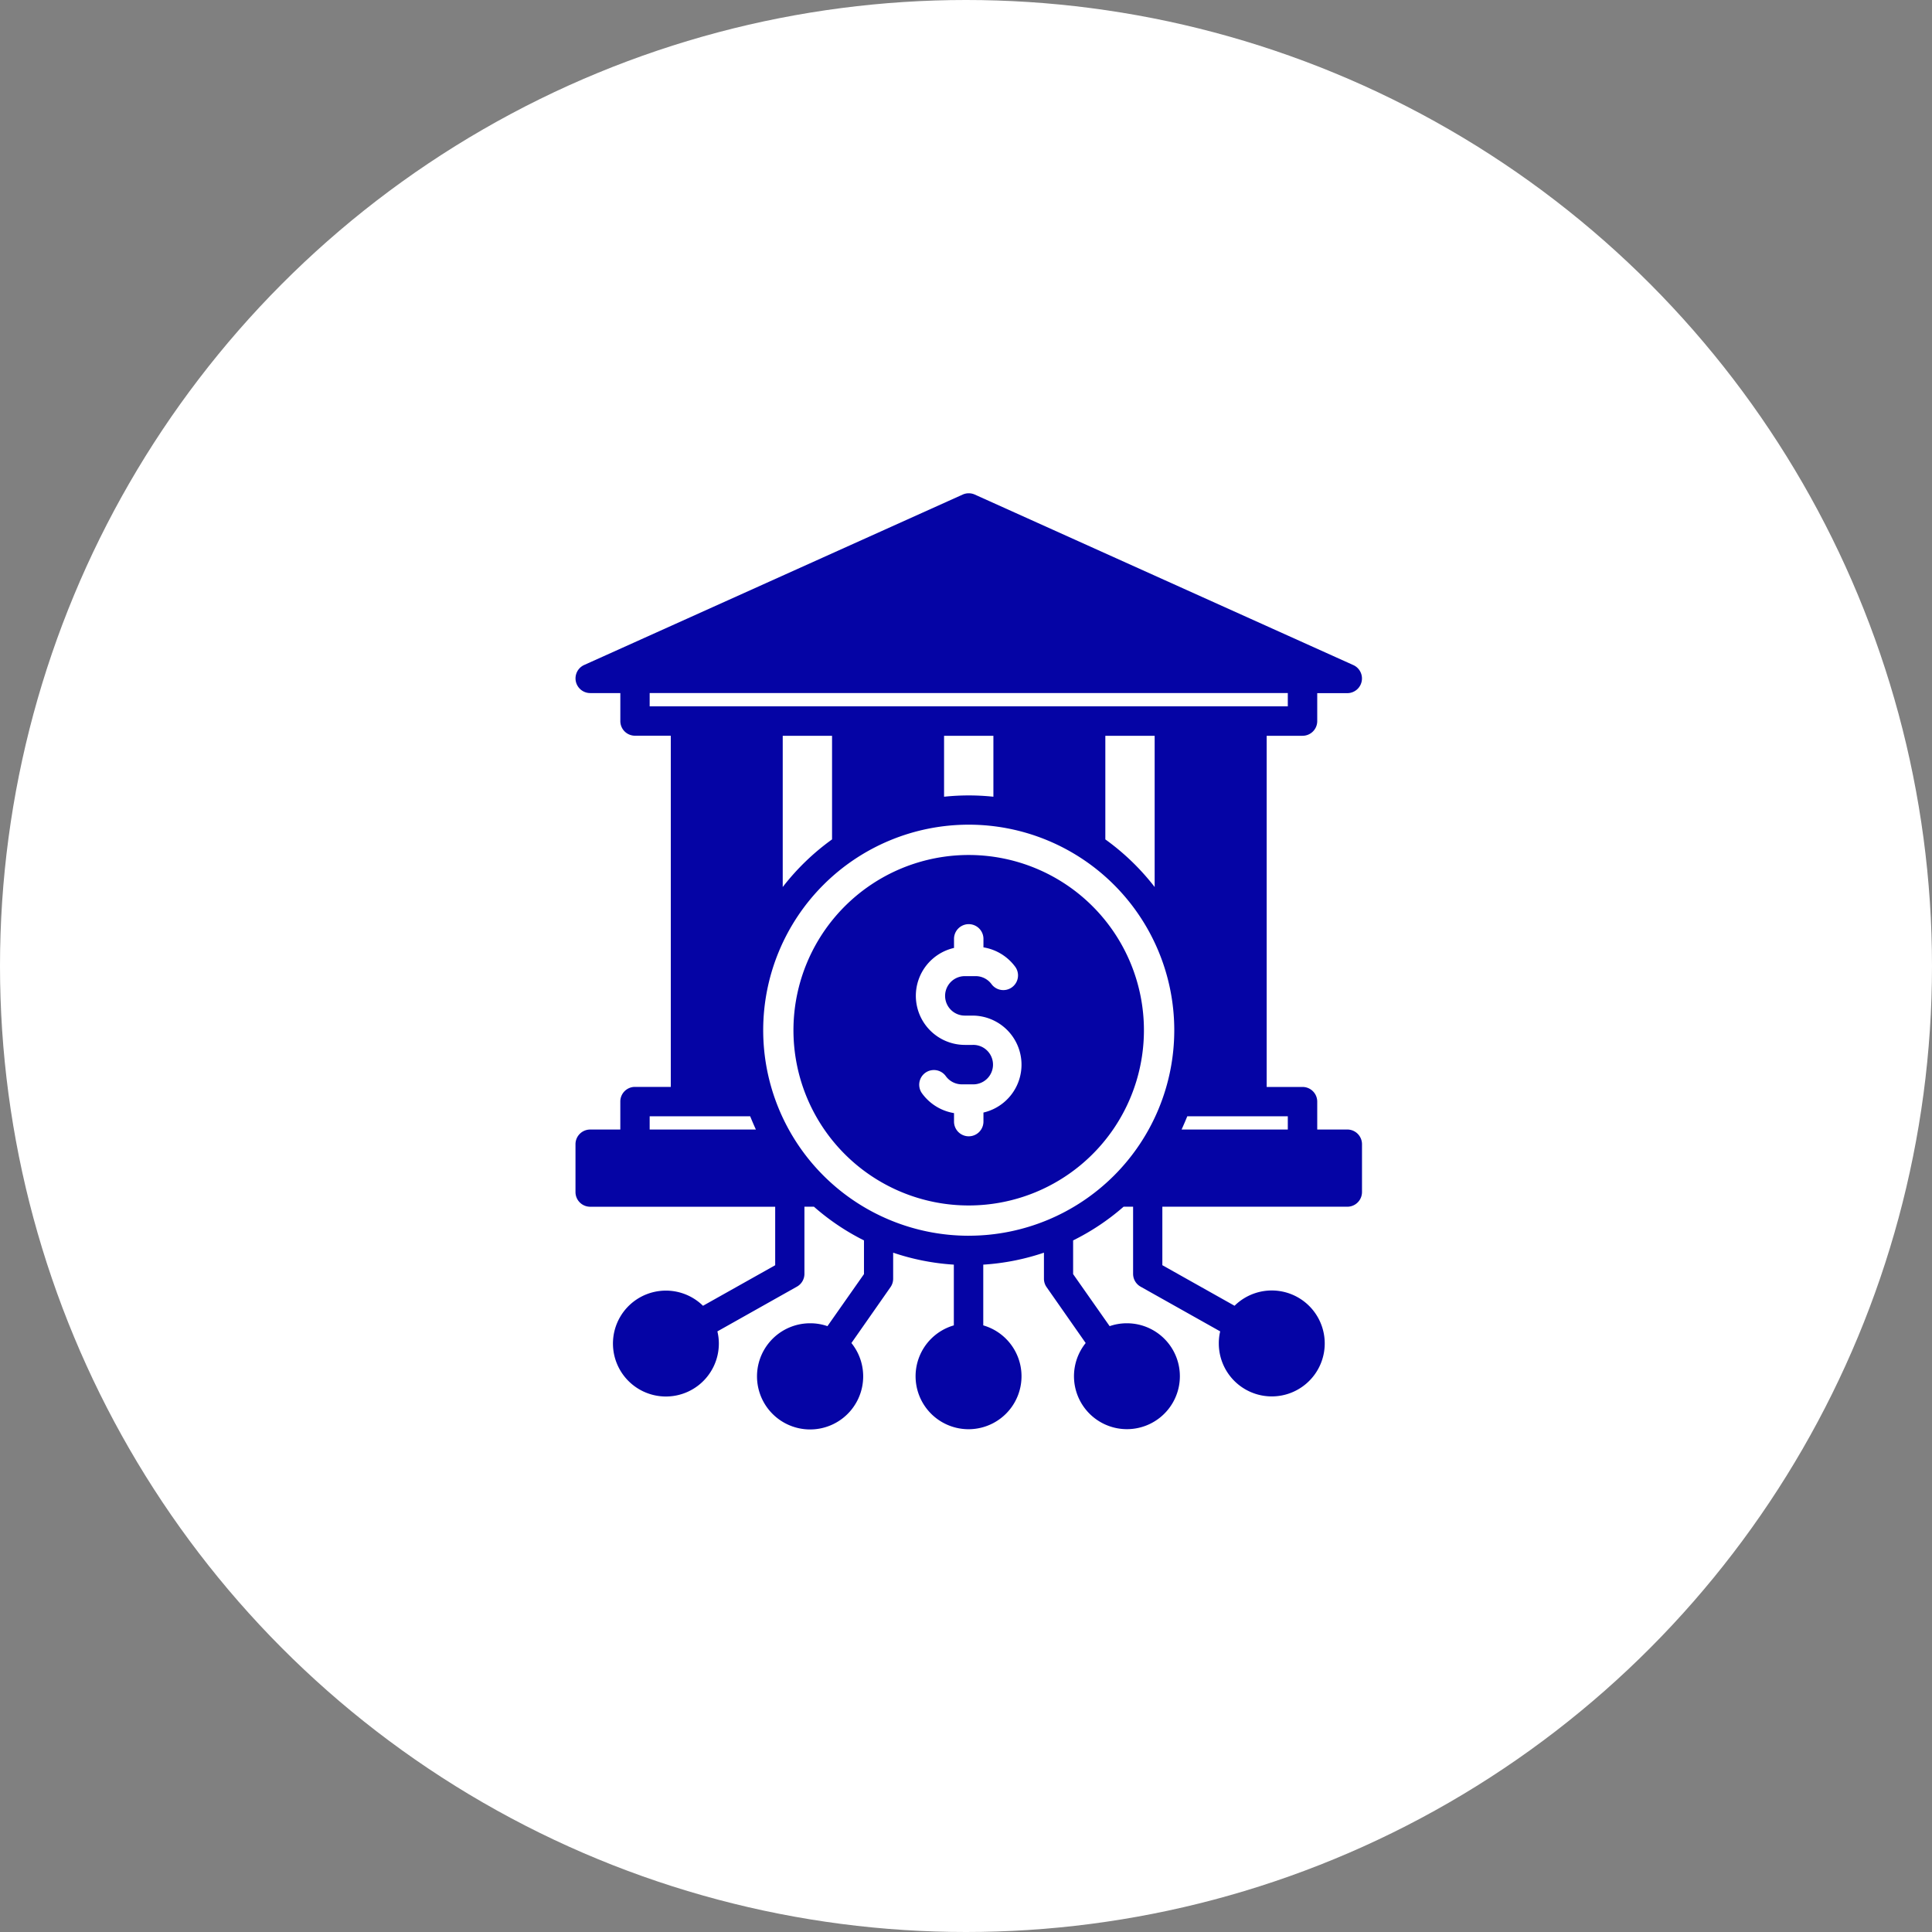 <svg xmlns="http://www.w3.org/2000/svg" width="94" height="94" viewBox="0 0 94 94">
  <rect x="0" y="0" width="94" height="94" fill="#808080" stroke="none"/>
  <g id="Group_34003" data-name="Group 34003" transform="translate(-353 -4829)">
    <circle id="Ellipse_17" data-name="Ellipse 17" cx="47" cy="47" r="47" transform="translate(353 4829)" fill="#fff"/>
    <path id="Path_51041" data-name="Path 51041" d="M60.866,18.6a8.526,8.526,0,1,0,8.524,8.526A8.526,8.526,0,0,0,60.866,18.6Zm.716,12.53v.441a.716.716,0,1,1-1.432,0v-.413a2.4,2.4,0,0,1-1.558-.963.714.714,0,1,1,1.158-.836.963.963,0,0,0,.775.4h.531a.96.96,0,1,0,0-1.919h-.379a2.389,2.389,0,0,1-.527-4.718v-.441a.716.716,0,1,1,1.432,0v.413a2.4,2.4,0,0,1,1.558.962.715.715,0,0,1-1.158.838.96.96,0,0,0-.775-.4h-.531a.96.96,0,1,0,0,1.92h.379a2.389,2.389,0,0,1,.526,4.717Zm17.7.828H77.822V30.6a.714.714,0,0,0-.716-.714H75.362V12.8h1.744a.714.714,0,0,0,.716-.714v-1.36h1.462a.715.715,0,0,0,.295-1.366L61.161,1.064a.722.722,0,0,0-.589,0L42.154,9.356a.715.715,0,0,0,.295,1.366h1.466v1.36a.711.711,0,0,0,.712.714H46.37V29.883H44.626a.711.711,0,0,0-.712.714v1.361H42.449a.714.714,0,0,0-.716.714V35a.714.714,0,0,0,.716.714h9v2.846l-3.512,1.973a2.576,2.576,0,1,0,.771,1.835,2.474,2.474,0,0,0-.071-.589L52.51,39.6a.715.715,0,0,0,.362-.622V35.713h.463a11.38,11.38,0,0,0,2.434,1.639v1.64l-1.777,2.532a2.525,2.525,0,0,0-.834-.14,2.583,2.583,0,1,0,2,.961l1.9-2.717a.717.717,0,0,0,.131-.411V37.949a11.407,11.407,0,0,0,2.952.582v2.955a2.577,2.577,0,1,0,1.432,0V38.531a11.406,11.406,0,0,0,2.952-.582v1.268a.717.717,0,0,0,.131.411l1.9,2.717a2.576,2.576,0,1,0,2-.961,2.525,2.525,0,0,0-.834.14l-1.777-2.532v-1.64A11.378,11.378,0,0,0,68.4,35.713h.463v3.266a.715.715,0,0,0,.362.622L73.1,41.778a2.473,2.473,0,0,0-.067.589,2.577,2.577,0,1,0,.766-1.835l-3.513-1.974V35.713h9A.714.714,0,0,0,80,35V32.672a.714.714,0,0,0-.716-.715ZM45.342,11.367v-.646H76.39v.646ZM69.912,12.8v7.358a11.567,11.567,0,0,0-2.4-2.317V12.8Zm-7.846,0v2.965a11.426,11.426,0,0,0-2.4,0V12.8Zm-7.85,0v5.041a11.567,11.567,0,0,0-2.4,2.317V12.8ZM45.342,31.958v-.646h4.89q.133.328.278.646Zm15.524,5.167a10,10,0,1,1,10-10A10,10,0,0,1,60.866,37.124ZM76.39,31.958H71.222q.145-.318.278-.646h4.89Z" transform="translate(339.267 4851.999)" fill="#0504a5" fill-rule="evenodd"/>
  </g>
</svg>
